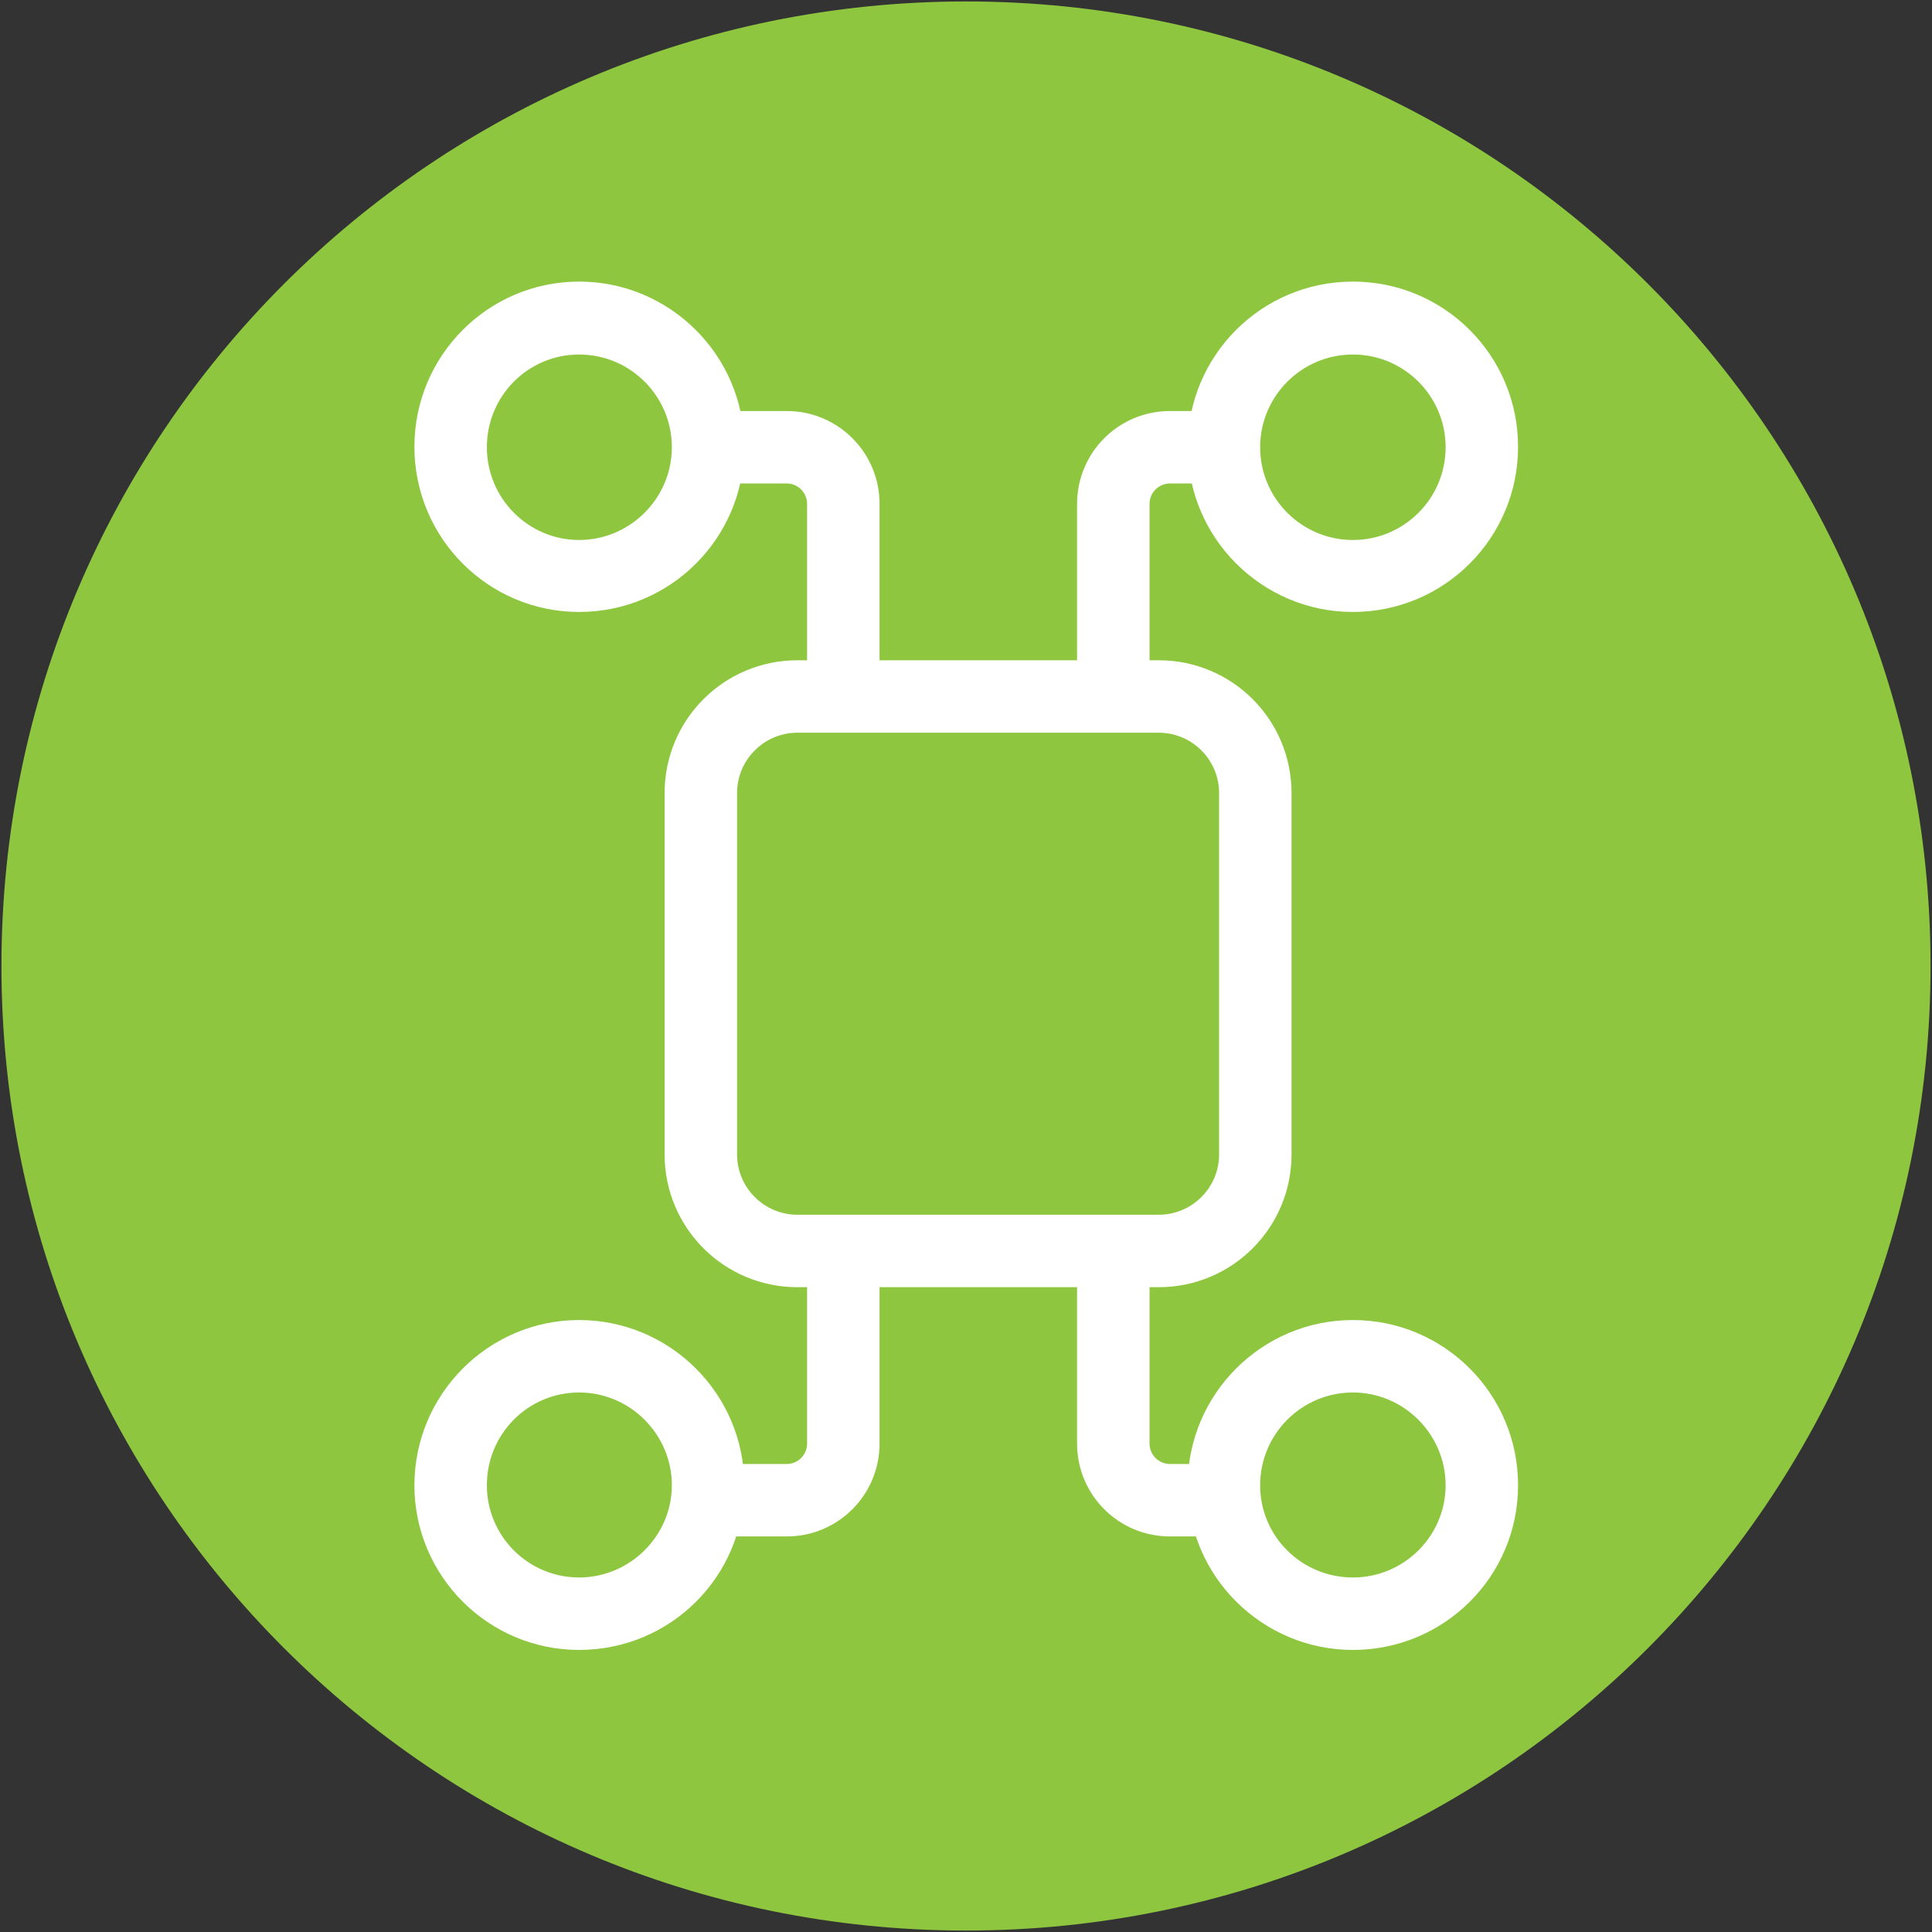 <svg viewBox="0 0 40 40" xmlns="http://www.w3.org/2000/svg" xmlns:xlink="http://www.w3.org/1999/xlink"><rect x="0" y="0" width="40" height="40" fill="#333333" stroke="none"/><clipPath id="a"><path d="m.03.03h39.94v39.94h-39.94z"/></clipPath><clipPath id="b"><path d="m.03.03h39.94v39.94h-39.94z"/></clipPath><g clip-path="url(#a)"><g clip-path="url(#b)"><path d="m39.97 20c0 11.03-8.94 19.97-19.97 19.97s-19.97-8.94-19.97-19.97 8.94-19.97 19.97-19.97 19.97 8.94 19.97 19.97" fill="#8ec73f"/><path d="m16.29 31.81h-3.17c-.41 0-.75-.34-.75-.75s.34-.75.75-.75h3.17c.23 0 .42-.19.42-.42v-19.46c0-.23-.19-.42-.42-.42h-3.17c-.41 0-.75-.34-.75-.75s.34-.75.75-.75h3.17c1.06 0 1.92.86 1.92 1.92v19.46c0 1.06-.86 1.92-1.92 1.92" fill="#fff"/><path d="m27.39 31.81h-3.17c-1.06 0-1.92-.86-1.92-1.92v-19.46c0-1.06.86-1.92 1.92-1.92h3.17c.41 0 .75.34.75.75s-.34.75-.75.75h-3.17c-.23 0-.42.19-.42.42v19.46c0 .23.19.42.42.42h3.17c.41 0 .75.34.75.75s-.34.75-.75.75" fill="#fff"/><path d="m23.99 25.9h-7.48c-1.1 0-2-.89-2-2v-7.48c0-1.1.9-2 2-2h7.48c1.1 0 2 .9 2 2v7.48c0 1.11-.9 2-2 2" fill="#8ec73f"/><path d="m23.99 26.65h-7.48c-1.52 0-2.75-1.23-2.75-2.75v-7.48c0-1.52 1.23-2.75 2.75-2.75h7.48c1.52 0 2.75 1.23 2.75 2.75v7.48c0 1.52-1.23 2.75-2.75 2.75m-7.48-11.48c-.69 0-1.25.56-1.25 1.25v7.48c0 .69.56 1.25 1.25 1.25h7.48c.69 0 1.25-.56 1.25-1.25v-7.48c0-.69-.56-1.25-1.25-1.25z" fill="#fff"/><path d="m14.65 9.26c0 1.47-1.19 2.67-2.66 2.67s-2.67-1.19-2.67-2.67 1.19-2.66 2.67-2.66 2.66 1.19 2.66 2.66" fill="#8ec73f"/><path d="m11.99 12.67c-1.88 0-3.41-1.53-3.41-3.42s1.53-3.42 3.41-3.42 3.42 1.53 3.42 3.42-1.53 3.42-3.42 3.42m0-5.33c-1.06 0-1.91.86-1.91 1.92s.86 1.92 1.91 1.92 1.92-.86 1.92-1.92-.86-1.92-1.92-1.92" fill="#fff"/><path d="m30.68 9.26c0 1.47-1.19 2.67-2.67 2.67s-2.67-1.19-2.67-2.67 1.19-2.66 2.67-2.66 2.67 1.19 2.67 2.66" fill="#8ec73f"/><path d="m28.01 12.67c-1.88 0-3.42-1.53-3.42-3.42s1.53-3.42 3.42-3.42 3.42 1.53 3.42 3.42-1.53 3.42-3.42 3.42m0-5.33c-1.06 0-1.92.86-1.92 1.92s.86 1.92 1.92 1.92 1.92-.86 1.92-1.92-.86-1.92-1.92-1.92" fill="#fff"/><path d="m30.68 30.74c0 1.47-1.19 2.66-2.67 2.66s-2.67-1.19-2.67-2.66 1.19-2.66 2.67-2.66 2.67 1.19 2.67 2.66" fill="#8ec73f"/><path d="m28.01 34.16c-1.88 0-3.42-1.53-3.42-3.41s1.53-3.42 3.42-3.42 3.42 1.53 3.42 3.42-1.53 3.41-3.42 3.41m0-5.33c-1.06 0-1.92.86-1.92 1.92s.86 1.91 1.92 1.91 1.92-.86 1.92-1.91-.86-1.92-1.92-1.92" fill="#fff"/><path d="m14.65 30.74c0 1.47-1.19 2.66-2.66 2.66s-2.67-1.19-2.67-2.66 1.19-2.66 2.67-2.66 2.66 1.19 2.66 2.66" fill="#8ec73f"/><path d="m11.99 34.16c-1.88 0-3.41-1.53-3.41-3.41s1.53-3.42 3.41-3.42 3.42 1.53 3.42 3.42-1.53 3.41-3.42 3.41m0-5.33c-1.06 0-1.91.86-1.91 1.92s.86 1.91 1.91 1.91 1.92-.86 1.92-1.91-.86-1.92-1.92-1.92" fill="#fff"/></g></g></svg>